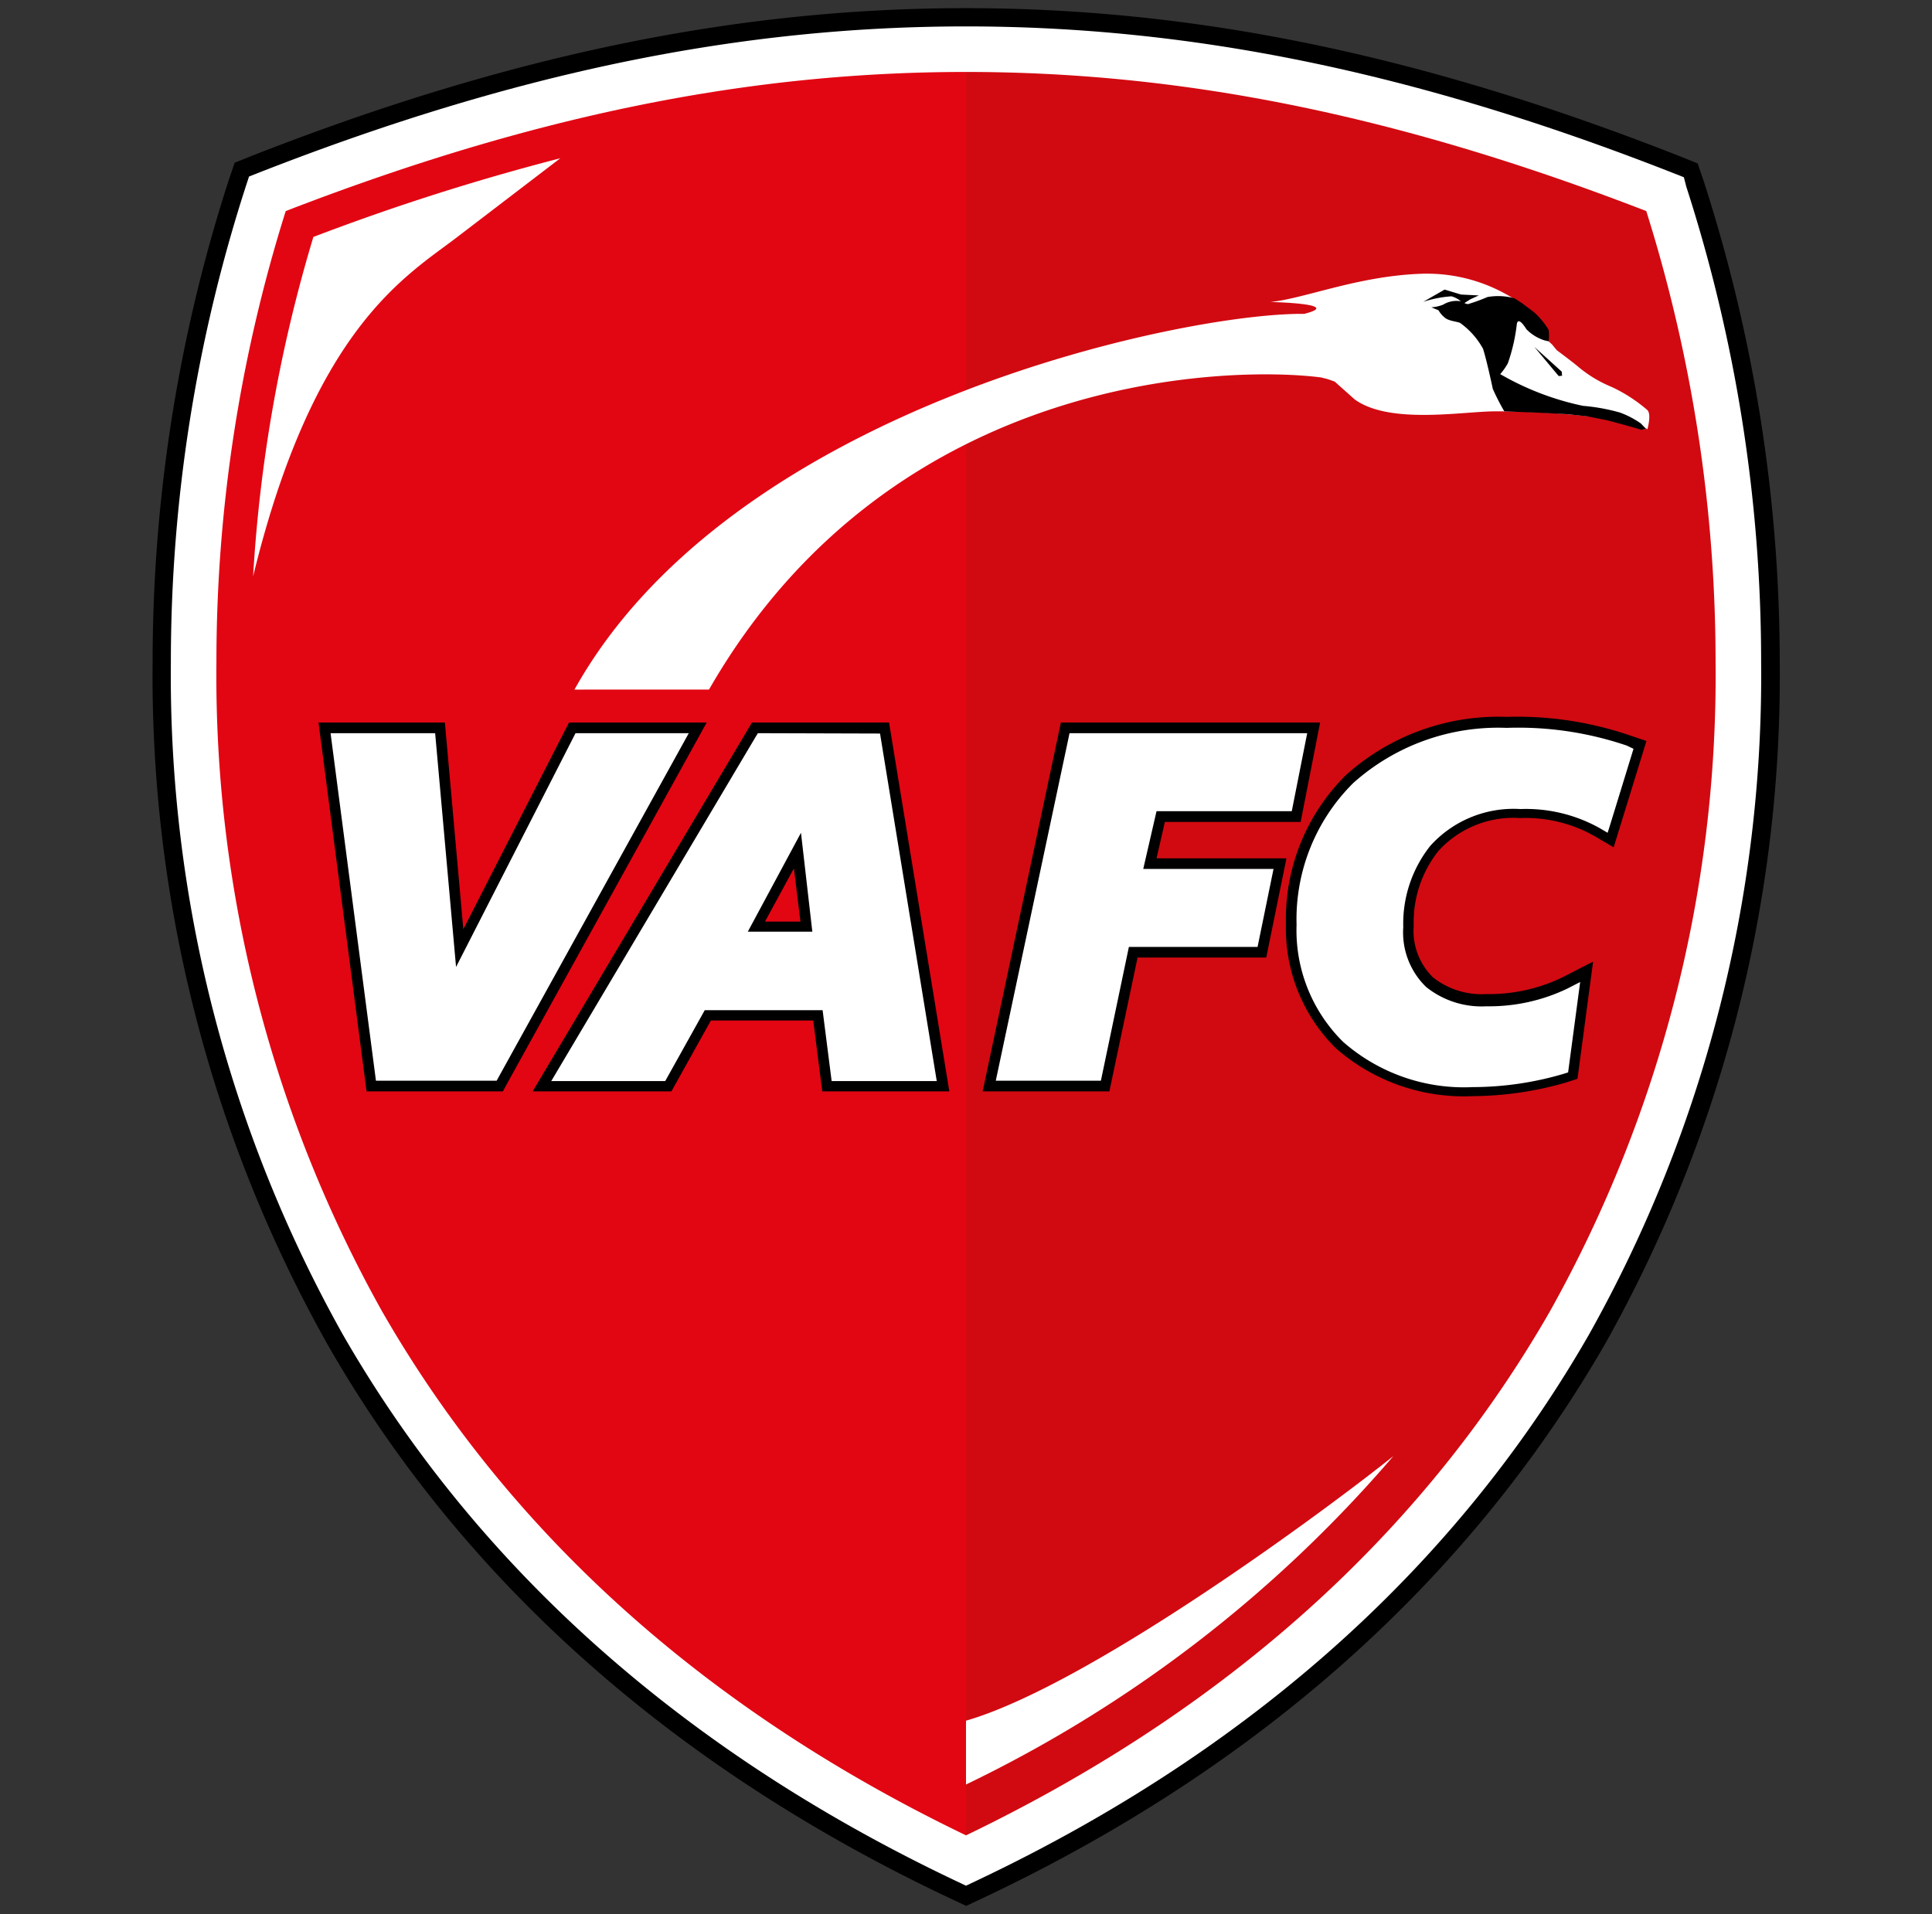 <svg id="Layer_1" data-name="Layer 1" xmlns="http://www.w3.org/2000/svg" viewBox="0 0 109 108"><rect x="0" y="0" width="109" height="108" fill="#333333" stroke="none"/><defs><style>.cls-1{fill:#fff;}.cls-2{fill:#e20613;}.cls-3{fill:#d10a11;}.cls-4{fill:#010000;}</style></defs><path d="M96.12,10.22l-.34-1-1-.4C80,3,67.19.46,54.5.46S29,3,14.24,8.78l-1,.4-.34,1A88.36,88.36,0,0,0,8.61,37.35a77,77,0,0,0,9.83,38.44c7,12.29,18.33,23.36,35.07,31.28l1,.47,1-.47c16.74-7.92,28-19,35.07-31.28a77,77,0,0,0,9.83-38.44A88.36,88.36,0,0,0,96.12,10.22Z"/><path class="cls-1" d="M95.14,10.54,95,10l-.56-.22C79.73,4,67.05,1.49,54.5,1.49S29.27,4,14.61,9.74l-.56.22-.19.58A87.24,87.24,0,0,0,9.64,37.35a76.08,76.08,0,0,0,9.69,37.93c6.94,12.1,18.05,23,34.62,30.86l.55.26.55-.26C71.62,98.3,82.73,87.38,89.66,75.28a76,76,0,0,0,9.7-37.93A87.24,87.24,0,0,0,95.14,10.54Z"/><path class="cls-2" d="M16.12,11.91a84.8,84.8,0,0,0-3.91,25.44A73.5,73.5,0,0,0,21.56,74c6.61,11.52,17.11,21.94,32.94,29.56h0V4.06C42.46,4.06,30.31,6.42,16.12,11.91Z"/><path class="cls-3" d="M87.44,74a73.5,73.5,0,0,0,9.35-36.65,84.8,84.8,0,0,0-3.91-25.44C78.69,6.42,66.54,4.06,54.5,4.06v99.5C70.33,95.94,80.83,85.52,87.44,74Z"/><polygon points="32.1 40.77 26.14 52.43 25.1 40.77 17.97 40.77 20.68 61.58 28.37 61.58 28.66 61.05 39.87 40.77 32.1 40.77"/><path d="M42.42,40.77l-.3.51L30.05,61.58h7.83l2.23-4h5.77l.51,4h7.17l-3.4-20.81ZM45.16,52h-2l1.63-3Z"/><polygon points="65.25 48.43 65.72 46.38 73.38 46.38 74.48 40.77 59.85 40.77 59.68 41.59 55.44 61.58 62.59 61.58 64.18 54.03 71.44 54.03 72.58 48.43 65.25 48.43"/><path d="M92,41.51a19.59,19.59,0,0,0-7-1.06,12.86,12.86,0,0,0-9.06,3.28,11.41,11.41,0,0,0-3.39,8.41,9.48,9.48,0,0,0,2.81,7,10.94,10.94,0,0,0,7.71,2.71h0a19.29,19.29,0,0,0,5.32-.78l.61-.2.88-6.61-1.74.89a9.47,9.47,0,0,1-4.29.94,4.42,4.42,0,0,1-3-.94,3.67,3.67,0,0,1-1.09-2.92,6.44,6.44,0,0,1,1.39-4.21,5.71,5.71,0,0,1,4.62-1.86,7.85,7.85,0,0,1,4.16,1l1.11.65.38-1.23,1.47-4.77Z"/><polygon class="cls-1" points="32.47 41.37 25.73 54.56 24.55 41.37 18.65 41.37 21.21 60.98 28.02 60.98 28.14 60.76 38.86 41.37 32.47 41.37"/><path class="cls-1" d="M42.76,41.37l-.13.21L31.1,61h6.43l2.23-4h6.65l.51,4h5.93l-3.2-19.61Zm3.07,11.2H42.19l3-5.58Z"/><polygon class="cls-1" points="72.88 45.77 73.75 41.37 60.34 41.37 60.27 41.71 56.18 60.98 62.11 60.98 63.69 53.43 70.95 53.43 71.85 49.03 64.5 49.03 65.25 45.77 72.88 45.77"/><path class="cls-1" d="M91.78,42.07a19,19,0,0,0-6.78-1,12.26,12.26,0,0,0-8.65,3.11,10.83,10.83,0,0,0-3.2,8,8.84,8.84,0,0,0,2.63,6.61,10.33,10.33,0,0,0,7.31,2.55,18.19,18.19,0,0,0,5.13-.75l.25-.08.68-5.1-.72.37a10.19,10.19,0,0,1-4.56,1,5,5,0,0,1-3.41-1.09,4.28,4.28,0,0,1-1.29-3.37,7.06,7.06,0,0,1,1.53-4.6,6.33,6.33,0,0,1,5.08-2.07,8.54,8.54,0,0,1,4.46,1.07l.46.27.16-.51,1.3-4.23Z"/><path class="cls-1" d="M92.92,23.12a8.67,8.67,0,0,0-2-1.29A7.08,7.08,0,0,1,89,20.66c-.35-.29-1.17-.9-1.17-.9l-.27-.33-.19-.17a1.73,1.73,0,0,0-.8-1.53,9.18,9.18,0,0,0-6.46-2.28c-3.54.14-6.49,1.39-8.43,1.59,0,0,4.19.09,1.9.67-6.7-.08-32.25,5.2-41.17,21.2H40C50.46,20.7,69.85,20.68,74.55,21.3l.35.09.4.14,1.12,1c2,1.46,6.23.66,8,.68a48.26,48.26,0,0,1,5.65.33c1.53.24,2.6.85,2.81.63l0,0,.06.06S93.2,23.34,92.92,23.12Z"/><path class="cls-4" d="M92.57,23.89a5.12,5.12,0,0,0-1.17-.61,10.84,10.84,0,0,0-2.09-.38,15.76,15.76,0,0,1-4.67-1.79,3.59,3.59,0,0,0,.43-.61,10.19,10.19,0,0,0,.51-2.24c.07-.3.31-.05.54.32a2.46,2.46,0,0,0,1,.62l.25.06a2.36,2.36,0,0,0,0-.65,4.23,4.23,0,0,0-.83-1l-.64-.48-.39-.26-.11-.05a3.45,3.45,0,0,0-1.48-.06,10,10,0,0,1-1.1.4.73.73,0,0,1-.2-.06l.33-.21.48-.22-1-.05-.93-.28-1.2.69a6.42,6.42,0,0,1,1.59-.31,1.42,1.42,0,0,1,.53.28,1.44,1.44,0,0,0-1,.19,2.17,2.17,0,0,1-.67.15l.41.17a1.45,1.45,0,0,0,.35.41c.24.21.74.22.88.31a4.39,4.39,0,0,1,1.28,1.45c.18.55.5,2,.55,2.26a13,13,0,0,0,.65,1.27l2,.08,1.55.08,1.13.12,1.15.23,1,.27.9.26.27-.05Z"/><polygon class="cls-4" points="86.56 19.57 88.11 20.97 88.13 21.2 87.94 21.22 86.56 19.57"/><path class="cls-1" d="M25.79,13.38l5.82-4.45a129.78,129.78,0,0,0-13.93,4.44,83,83,0,0,0-3.4,19.15C17.71,18.45,22.92,15.58,25.79,13.38Z"/><path class="cls-1" d="M54.5,100.69A74,74,0,0,0,78.61,82.16C74.75,85.25,61.45,95.08,54.5,97.09Z"/></svg>